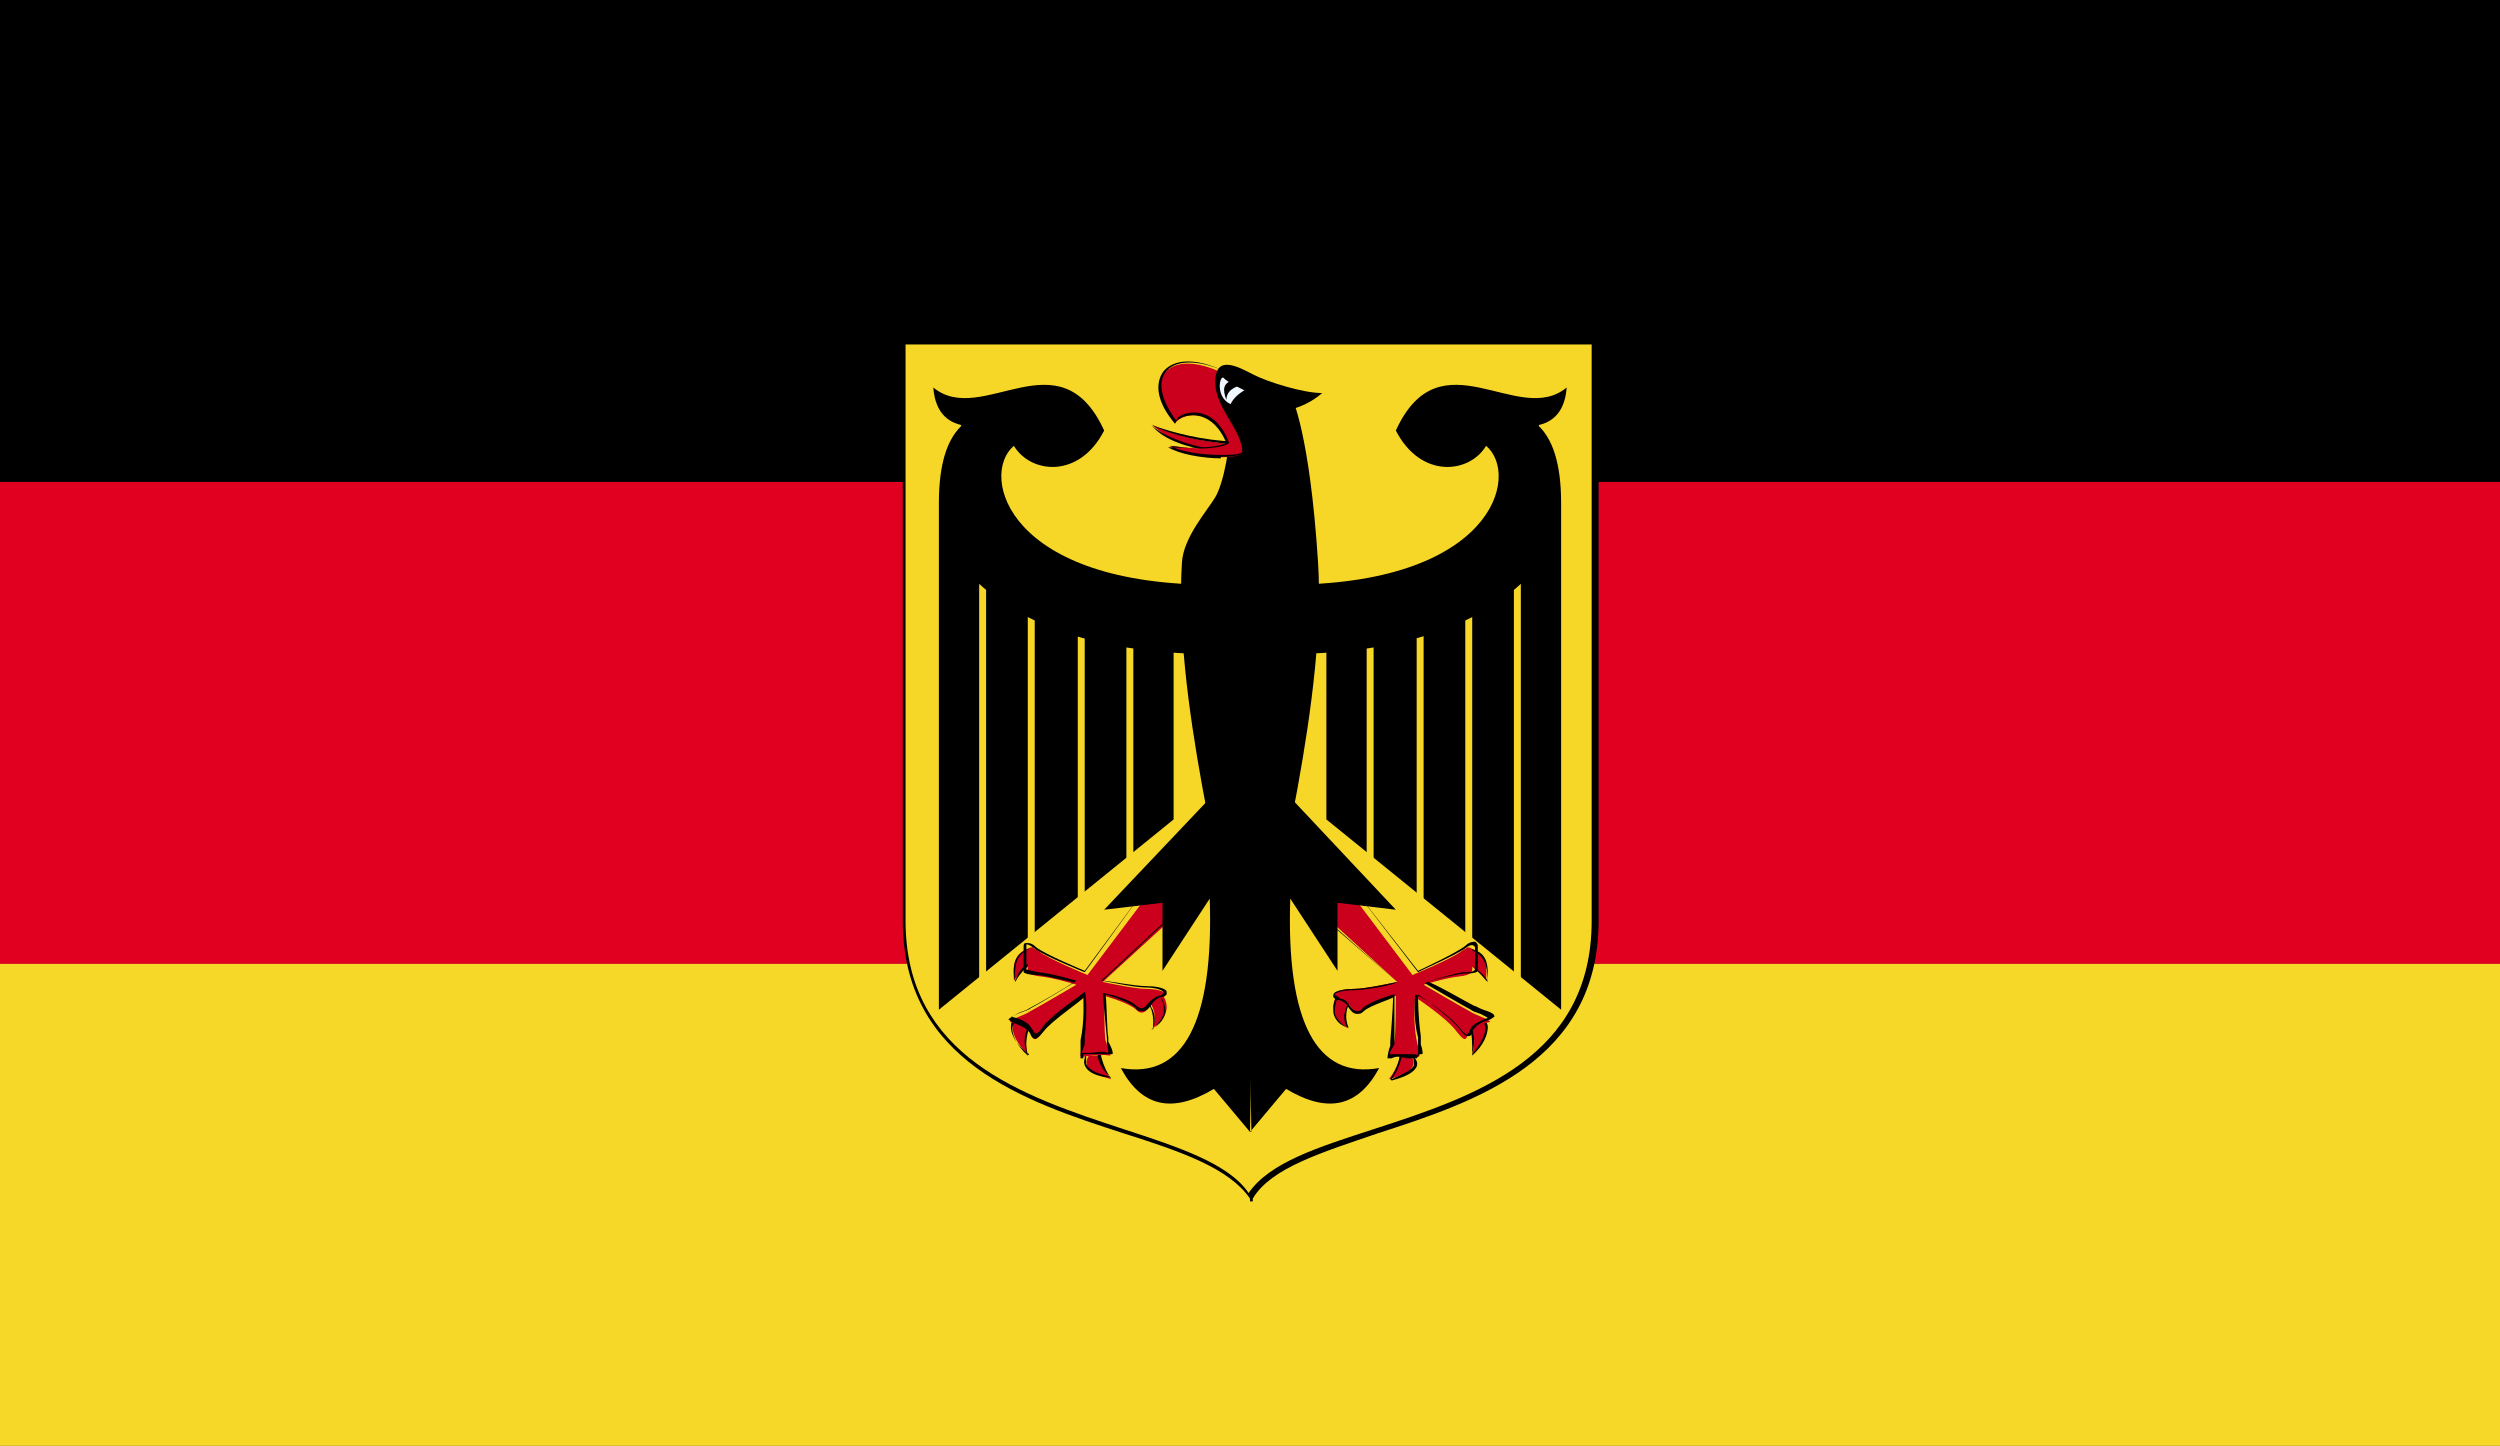 <?xml version="1.0" encoding="UTF-8"?>
<svg id="Capa_1" data-name="Capa 1" xmlns="http://www.w3.org/2000/svg" viewBox="0 0 18 10.41">
  <rect x="0" y="0" width="18" height="10.41" fill="#333333" stroke="none"/>
  <defs>
    <style>
      .cls-1 {
        fill: #e1001f;
      }

      .cls-2 {
        fill: #f6d928;
      }

      .cls-3 {
        fill: #f6d728;
      }

      .cls-4 {
        fill: #f0f7ff;
      }

      .cls-5 {
        fill: #ca001c;
      }
    </style>
  </defs>
  <g>
    <rect width="18" height="3.47"/>
    <rect class="cls-1" y="3.47" width="18" height="3.47"/>
    <rect class="cls-2" y="6.94" width="18" height="3.47"/>
  </g>
  <path class="cls-3" d="M6.51,2.46v4.17c0,1.56,2.11,1.37,2.49,2,.38-.62,2.49-.44,2.49-2V2.46h-4.98ZM6.51,2.46"/>
  <path d="M6.52,2.48v4.15c0,.98.84,1.26,1.57,1.5.4.13.76.25.9.46.15-.22.5-.33.9-.46.74-.24,1.57-.52,1.57-1.5V2.48h-4.95ZM9,8.65v-.02c-.15-.22-.5-.34-.91-.47-.71-.23-1.59-.52-1.59-1.53V2.45h5.01v4.18c0,1.01-.88,1.3-1.59,1.53-.41.14-.77.25-.9.47v.02ZM9,8.65"/>
  <path d="M8.84,3.06c.03.12-.03.42-.09.52-.06.1-.23.29-.24.47-.06.94.29,2.29.49,3.27.2-.97.55-2.33.49-3.27-.06-.94-.19-1.19-.19-1.19l-.47.19ZM8.84,3.06"/>
  <path class="cls-5" d="M8.89,3.2c-.23-.02-.43-.06-.59-.14.07.08.22.15.45.2l.14-.06ZM8.89,3.2"/>
  <path d="M8.75,3.25c-.24-.03-.39-.1-.46-.19.17.06.37.11.6.12v.02c-.24-.02-.44-.06-.6-.14.07.07.23.14.46.18"/>
  <path class="cls-5" d="M8.81,2.69c-.38-.19-.6.02-.35.36.03-.06.26-.15.38.15-.06.03-.2.04-.42.01.11.09.45.1.52.06.06-.04-.11-.35-.11-.35v-.24ZM8.81,2.69"/>
  <path d="M8.79,3.3c-.13,0-.3-.03-.38-.08.22.01.36,0,.42-.03-.07-.17-.18-.2-.24-.2h0c-.07,0-.12.03-.13.06-.13-.15-.15-.29-.08-.38.08-.09.24-.09.43,0h0c-.18-.08-.34-.08-.41,0-.07.08-.04.21.07.36,0-.03.06-.06.13-.06.06,0,.18.03.25.22-.06.04-.2.05-.42.02.11.07.45.08.51.05.04-.02-.05-.22-.12-.34.04.05.19.31.12.35-.02.01-.08.02-.15.02"/>
  <path d="M9.28,2.95c.06-.01.16-.05.24-.12-.14,0-.39-.08-.49-.13-.1-.05-.28-.16-.28.05s.23.37.19.55l.34-.35ZM9.28,2.95"/>
  <path class="cls-4" d="M8.96,2.81s-.13-.06-.15-.09c-.03-.02-.06.14.05.19.02-.04.05-.07.1-.1"/>
  <path d="M8.87,2.74c-.06.02-.07.06-.04.14,0-.06.05-.1.13-.11l-.09-.02ZM8.87,2.74"/>
  <path d="M9.55,4.43v1.47l1.69,1.37v-3.65c0-.28-.06-.47-.18-.57v.76l-1.51.62ZM9.55,4.43"/>
  <rect class="cls-3" x="9.84" y="4" width=".05" height="3.12"/>
  <rect class="cls-3" x="10.2" y="4" width=".05" height="3.12"/>
  <rect class="cls-3" x="10.55" y="4" width=".05" height="3.12"/>
  <rect class="cls-3" x="10.9" y="4" width=".05" height="3.12"/>
  <path d="M9.23,4.71c1.13,0,1.61-.36,1.85-.64v-1.01c.13-.03.19-.13.2-.27-.35.29-.91-.39-1.23.31.18.35.53.31.65.11.25.21.05,1.01-1.47,1v.5ZM9.23,4.71"/>
  <path class="cls-5" d="M9.64,7.15c-.09.11-.01.21.06.25-.03-.08-.01-.15.04-.21l-.1-.04ZM9.64,7.15"/>
  <path d="M9.71,7.4c-.05-.01-.1-.05-.11-.11,0-.05,0-.09.04-.14h.01c-.03.05-.04.09-.04.14.01.05.06.09.09.11-.04-.07-.02-.14.03-.21-.04.07-.05.14-.02.21"/>
  <path class="cls-5" d="M10.08,7.58c0,.05-.02.11-.08.19.15-.04.21-.09.16-.17h-.09ZM10.08,7.58"/>
  <path d="M10.01,7.77c.05-.08.07-.15.07-.19h.02s-.02.11-.08.19c.09-.04.15-.07.16-.1,0-.02,0-.04-.01-.07.03.03.04.05.03.08-.02.04-.07.07-.18.1"/>
  <path class="cls-5" d="M10.59,7.39c.03.06.03.12.01.2.11-.1.15-.24.06-.26l-.08.06ZM10.59,7.39"/>
  <path d="M10.6,7.59c0-.08,0-.15-.02-.2h.01c.03.05.03.12.01.2.06-.07.11-.16.09-.21,0-.02-.02-.04-.04-.04.03,0,.05.01.06.04.01.06-.03.15-.11.22"/>
  <path class="cls-5" d="M10.57,6.94s.08.05.13.12c.01-.14-.01-.21-.14-.24v.11ZM10.57,6.94"/>
  <path d="M10.71,7.07c-.06-.07-.1-.11-.13-.12h0s.09.04.13.11c0-.14-.04-.2-.15-.23.14.01.16.1.15.23"/>
  <path class="cls-5" d="M9.47,6.53l.59.54s-.23.05-.31.05-.16.02-.14.05c.03.03.08.03.1.06.03.04.06.09.11.04.05-.05.23-.1.23-.1,0,0,0,.29-.01.32-.01.04-.05.11-.03.11s.03-.01.13,0c.1.01.09.04.06-.11-.03-.15-.01-.31-.01-.31,0,0,.23.15.3.25.08.1.06.03.1-.01.04-.04.09-.05.13-.06.04-.01-.1-.05-.14-.08-.04-.02-.33-.19-.33-.19,0,0,.16-.05.26-.06q.1-.01.09-.06s0-.1,0-.12-.01-.05-.08,0c-.06.05-.35.17-.35.17l-.49-.65-.21.16ZM9.47,6.53"/>
  <path d="M10.2,7.62s-.02,0-.03,0h-.04c-.07-.02-.09-.01-.11,0h-.03s0-.04.02-.09v-.03s.02-.24.02-.32c0,.01-.17.06-.21.1-.02.02-.03.02-.05.02-.03,0-.05-.03-.07-.06-.01-.02-.03-.03-.06-.04-.02,0-.03-.01-.04-.02h0s0-.02,0-.02c.01-.03.09-.04.15-.04.09,0,.31-.05.31-.05l-.6-.52h.01s.59.52.59.52c-.01.02-.23.06-.32.06-.08,0-.13.02-.13.03.01.01.03.02.04.03.02,0,.05.02.06.04.02.03.04.05.06.05.01,0,.03,0,.04-.02.05-.05.22-.1.23-.1,0,.02,0,.3,0,.33v.03s-.04.06-.03.07c.03,0,.05,0,.13,0h.04s.03.01.03,0c0,0,0-.03,0-.06v-.06c-.04-.15-.02-.31-.02-.31.02,0,.24.14.32.24.03.04.04.04.05.05,0,0,.01-.01.02-.02,0-.01.01-.03.02-.04.03-.03.08-.05.11-.06.01,0-.03-.02-.05-.03-.03-.01-.06-.02-.07-.03-.04-.02-.33-.19-.33-.19,0-.01.17-.06.27-.08.05,0,.08,0,.09-.02,0,0,0-.02,0-.03,0-.04,0-.07,0-.1,0-.01,0-.02,0-.03-.01-.02-.03-.02-.06,0-.06.05-.34.17-.35.18l-.5-.65.5.64s.28-.13.34-.18c.03-.03.06-.03.07-.03,0,0,.02.01.02.03,0,0,0,.02,0,.03,0,.03,0,.06,0,.1,0,.02,0,.04,0,.05,0,.01-.03.02-.1.02-.09.01-.24.05-.26.06.03,0,.29.15.33.17.01,0,.04.02.07.03.06.02.08.03.08.05l-.03.02s-.08.02-.11.06c-.01.01-.02.02-.02.03,0,.02-.01.03-.03.03-.02,0-.03-.01-.06-.05-.07-.09-.27-.23-.3-.25,0,.02,0,.17.02.3v.06s.02.06.01.07c0,0,0,0-.02,0"/>
  <path d="M9,8.15l.26-.31c.3.18.52.13.67-.15-.45.08-.67-.33-.64-1.22l.34.52v-.49l.42.05-1.09-1.16.05,2.76ZM9,8.15"/>
  <path d="M8.45,4.43v1.47l-1.69,1.37v-3.65c0-.28.06-.47.18-.57v.76l1.51.62ZM8.45,4.43"/>
  <rect class="cls-3" x="8.11" y="4" width=".05" height="3.12"/>
  <rect class="cls-3" x="7.76" y="4" width=".05" height="3.12"/>
  <rect class="cls-3" x="7.4" y="4" width=".05" height="3.12"/>
  <rect class="cls-3" x="7.05" y="4" width=".05" height="3.12"/>
  <path d="M8.77,4.71c-1.13,0-1.61-.36-1.85-.64v-1.01c-.13-.03-.19-.13-.2-.27.35.29.91-.39,1.23.31-.18.35-.53.31-.65.11-.25.21-.05,1.01,1.47,1v.5ZM8.77,4.71"/>
  <path class="cls-5" d="M8.36,7.15c.09.11.01.21-.06.25.03-.08.01-.15-.04-.21l.1-.04ZM8.36,7.15"/>
  <path d="M8.3,7.41c.01-.08,0-.15-.05-.21.06.06.08.13.05.21.03-.03.07-.07.08-.12,0-.04,0-.08-.04-.13h.01s.05.08.04.13c-.01.06-.06.1-.1.12"/>
  <path class="cls-5" d="M7.92,7.58c0,.05.02.11.08.19-.15-.04-.21-.09-.16-.17h.09ZM7.92,7.58"/>
  <path d="M8,7.76c-.11-.01-.17-.04-.19-.09-.01-.03,0-.05.01-.09,0,.04,0,.06,0,.08.02.04.07.07.17.09-.07-.06-.09-.13-.09-.18h.02s.02.11.07.18"/>
  <path class="cls-5" d="M7.41,7.39c-.03.06-.03.12-.01.2-.11-.1-.15-.24-.06-.26l.08.06ZM7.41,7.39"/>
  <path d="M7.41,7.59c-.09-.06-.14-.15-.13-.21,0-.03.02-.05.05-.05-.02.02-.03.04-.04.06-.01.05.03.14.11.21-.03-.07-.03-.14,0-.2h.01c-.02.06-.03.13-.01.2"/>
  <path class="cls-5" d="M7.43,6.94s-.08.05-.13.12c-.01-.14.01-.21.14-.24v.11ZM7.43,6.94"/>
  <path d="M7.31,7.07c-.03-.13,0-.22.13-.25-.11.04-.14.1-.13.24.03-.08.07-.12.12-.13h0s-.08.06-.12.14"/>
  <path class="cls-5" d="M8.53,6.53l-.59.54s.23.05.31.05.16.02.14.05c-.03.03-.08.03-.1.06-.03.04-.06.09-.11.04-.05-.05-.23-.1-.23-.1,0,0,0,.29.01.32.01.04.05.11.03.11s-.03-.01-.13,0c-.1.01-.09.04-.06-.11.03-.15.01-.31.01-.31,0,0-.23.15-.3.25-.08.1-.06.03-.1-.01-.04-.04-.09-.05-.13-.06-.04-.01.1-.05.14-.08.04-.02.33-.19.33-.19,0,0-.16-.05-.26-.06q-.1-.01-.09-.06s0-.1,0-.12.01-.05.08,0c.06.05.35.17.35.17l.49-.65.21.16ZM8.53,6.53"/>
  <path d="M7.8,7.62s-.01,0-.02,0c0,0,0-.03,0-.07v-.06c.03-.14.02-.29.02-.31,0,.02-.22.16-.29.25-.03.04-.05.05-.06.05-.01,0-.02-.01-.03-.03,0-.01-.01-.02-.02-.03-.03-.03-.07-.04-.11-.06l-.03-.02s.02-.02.08-.05c.03-.01.06-.02.07-.03.04-.02.29-.16.32-.19-.03,0-.17-.04-.26-.05-.06,0-.09-.01-.1-.02,0-.01,0-.02,0-.05,0-.03,0-.07,0-.1,0-.01,0-.02,0-.03,0-.02,0-.03.02-.03.02,0,.04,0,.07.03.06.05.35.17.35.17l.48-.65-.48.66s-.3-.12-.36-.17c-.04-.03-.05-.03-.06-.03,0,.03,0,.03,0,.05,0,.03,0,.06,0,.1,0,.02,0,.03,0,.03,0,0,.03.01.09.02.1.01.26.06.27.06,0,.01-.29.18-.33.2-.01.01-.04.02-.07.03-.03.01-.06.03-.07.03.05.01.1.03.13.06.01.01.02.03.03.04,0,.01.01.02.02.02,0,0,.02,0,.05-.05.08-.1.3-.24.3-.25.01,0,.02.17,0,.32v.06s-.02.05-.02.06c0,0,.02,0,.03,0h.04c.07-.01.09-.01.11,0,.02,0,0-.05,0-.07v-.03s-.03-.31-.03-.33c.02,0,.19.04.24.09.01.01.03.02.04.02.02,0,.04-.03.06-.05.02-.02.04-.03.06-.04.02,0,.03-.01.04-.02,0-.02-.06-.04-.13-.04-.09,0-.31-.05-.32-.05l.59-.55h.01s-.59.55-.59.55c.02,0,.23.04.31.04.06,0,.14.01.15.04h0s0,.02,0,.02c-.01.01-.03.02-.04.02-.02,0-.04.02-.06.04-.02.03-.04.06-.07.06-.02,0-.04,0-.05-.02-.05-.05-.22-.1-.22-.1.01.07.01.28.02.31v.03s.04.07.03.09h-.03s-.03,0-.11,0h-.04s-.02,0-.03,0"/>
  <path d="M9,8.15l-.26-.31c-.3.18-.52.13-.67-.15.45.08.67-.33.64-1.22l-.34.52v-.49l-.42.05,1.1-1.16-.05,2.76ZM9,8.15"/>
</svg>